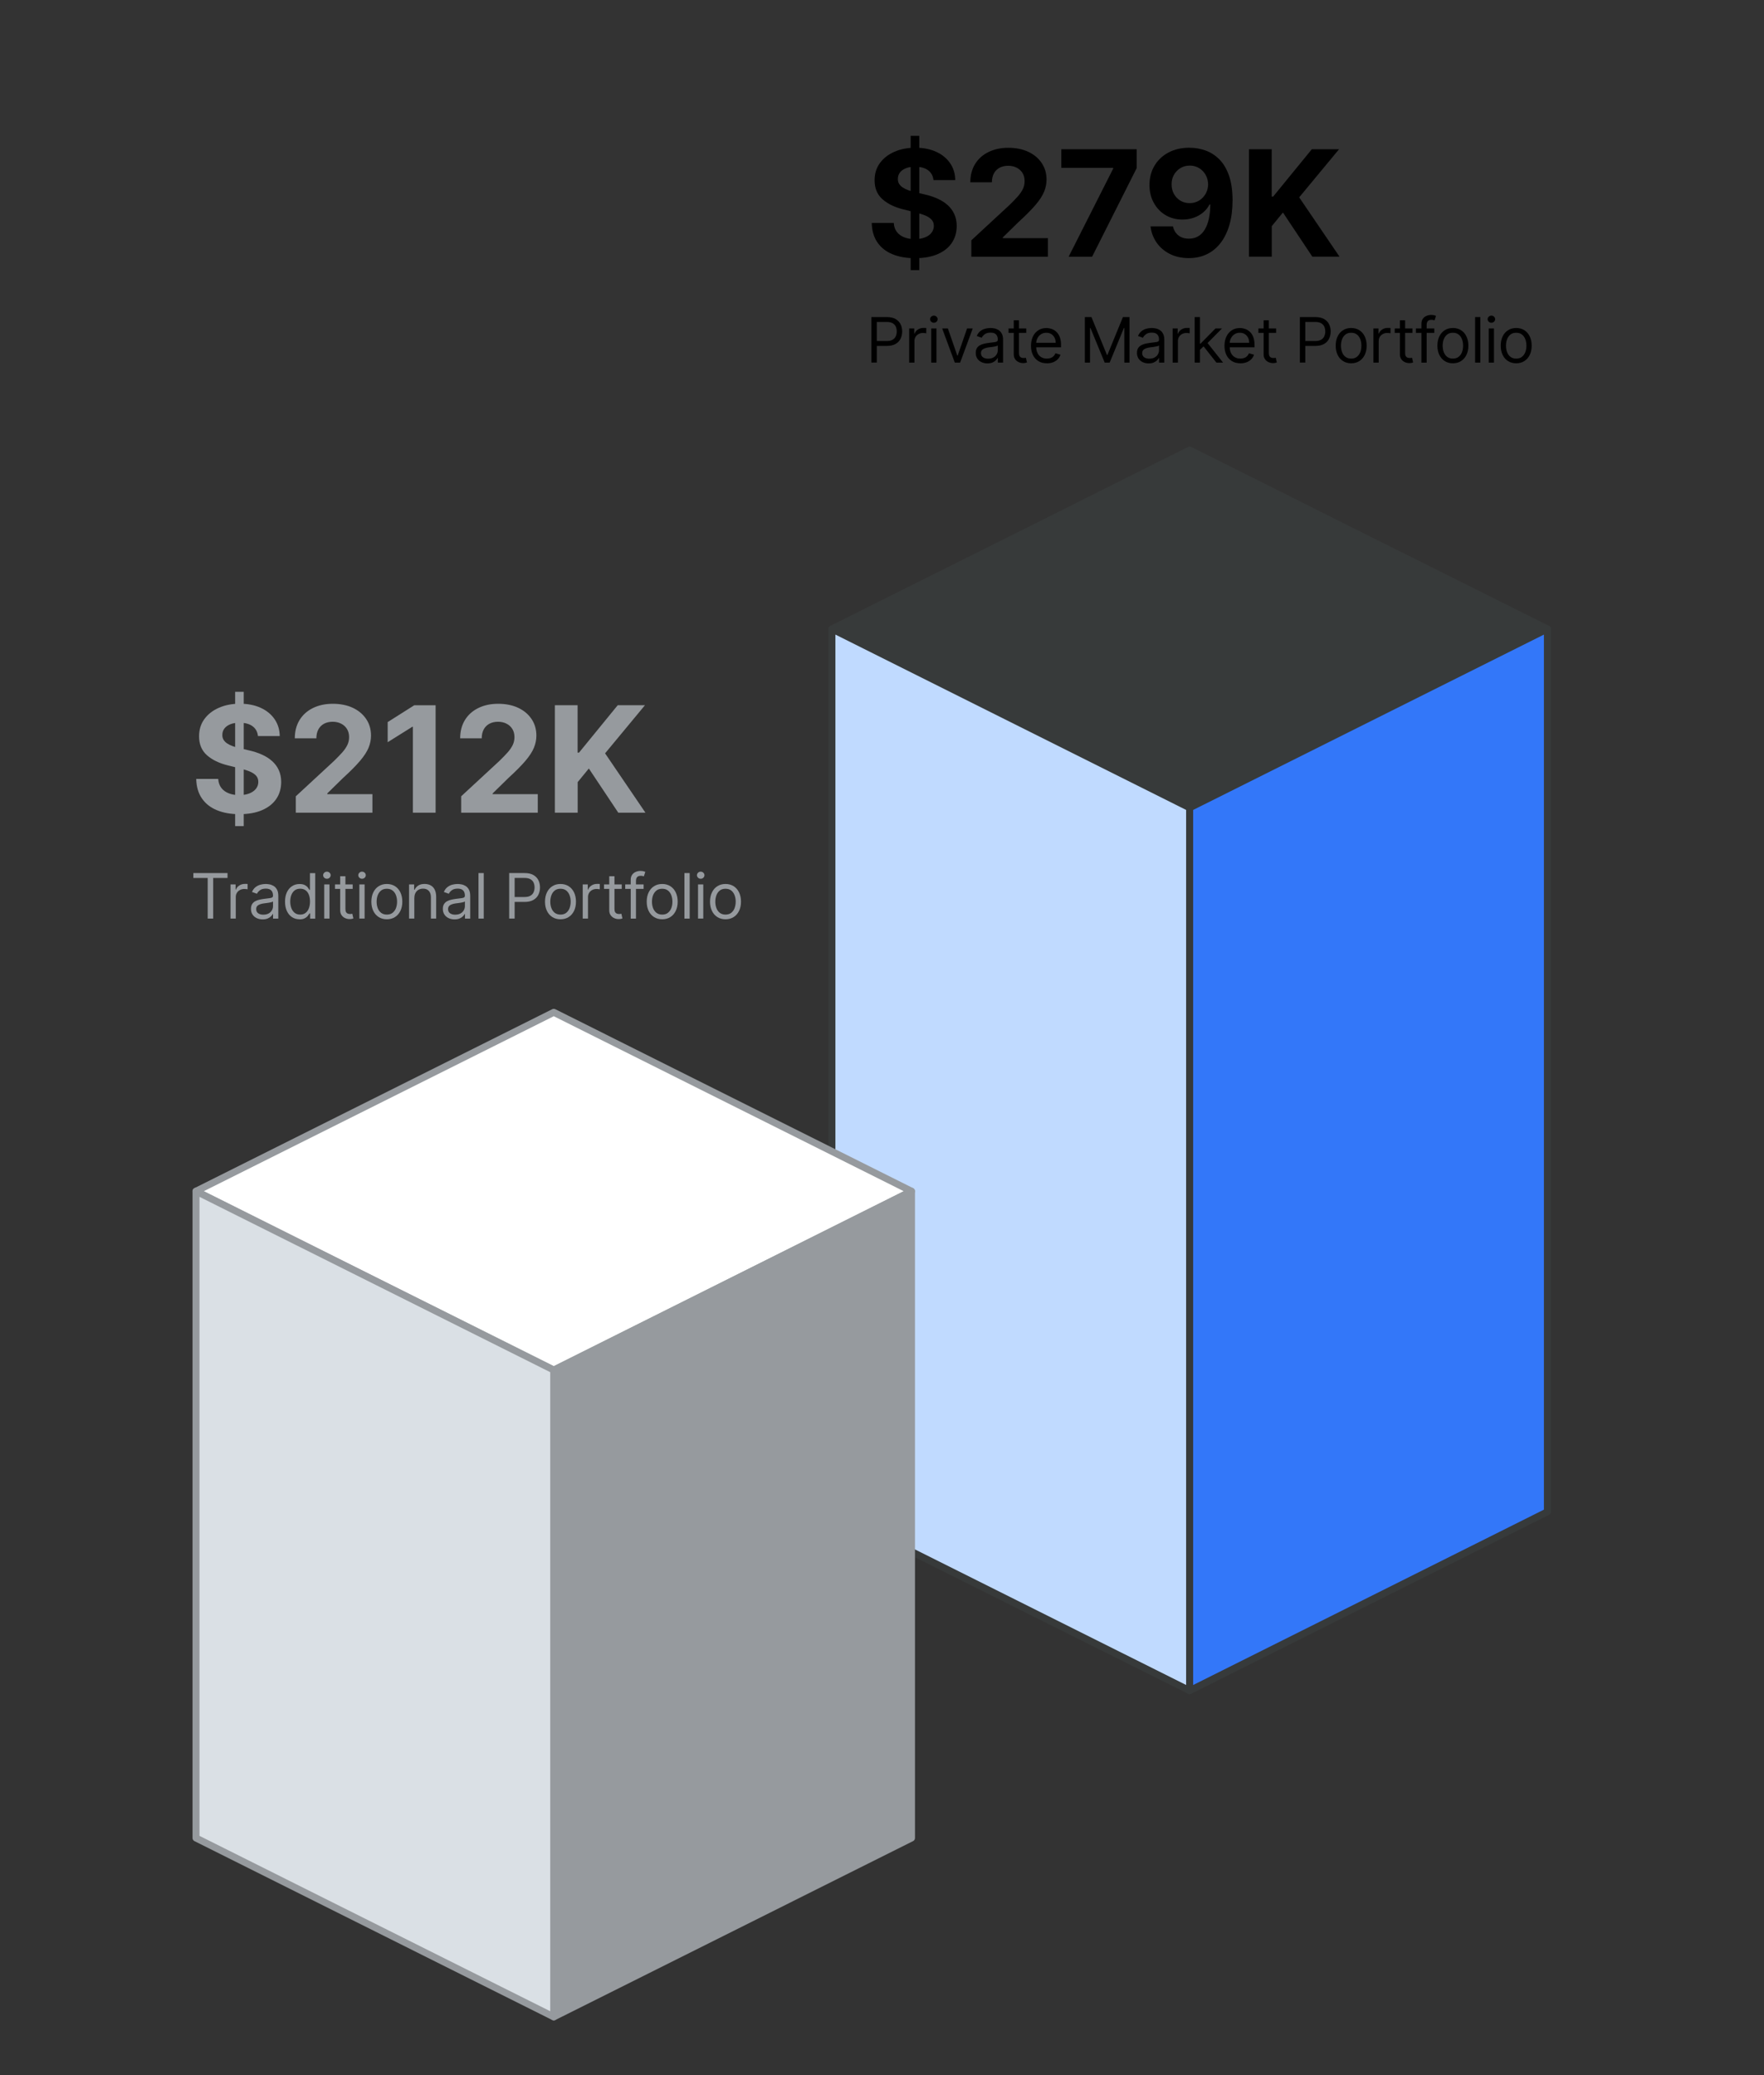 <?xml version="1.0" encoding="UTF-8"?>
<svg id="Layer_1" data-name="Layer 1" xmlns="http://www.w3.org/2000/svg" viewBox="0 0 507.12 596.66">
  <rect x="0" y="0" width="507.12" height="596.66" fill="#333333" stroke="none"/>
  <defs>
    <style>
      .cls-1 {
        fill: #dae0e5;
      }

      .cls-1, .cls-2, .cls-3, .cls-4, .cls-5, .cls-6 {
        stroke-linejoin: round;
        stroke-width: 2px;
      }

      .cls-1, .cls-2, .cls-6 {
        stroke: #969a9e;
      }

      .cls-2, .cls-7 {
        fill: #969a9e;
      }

      .cls-3 {
        fill: #373a3a;
      }

      .cls-3, .cls-4, .cls-5 {
        stroke: #373a3a;
      }

      .cls-4 {
        fill: #c0daff;
      }

      .cls-5 {
        fill: #3377f9;
      }

      .cls-6 {
        fill: #fff;
      }
    </style>
  </defs>
  <polygon class="cls-3" points="444.85 180.83 342.01 129.4 239.16 180.83 342.01 232.25 444.85 180.83"/>
  <polygon class="cls-4" points="342.01 486.07 239.16 434.65 239.16 180.83 342.01 232.25 342.01 486.07"/>
  <polygon class="cls-5" points="342.01 486.07 444.85 434.65 444.85 180.83 342.01 232.25 342.01 486.07"/>
  <g>
    <path d="M250.5,104.25v-13.09h4.42c1.03,0,1.87.18,2.52.55.65.37,1.14.87,1.45,1.49.32.63.47,1.33.47,2.1s-.16,1.47-.47,2.1-.8,1.13-1.45,1.5c-.65.37-1.49.56-2.5.56h-3.17v-1.41h3.12c.7,0,1.27-.12,1.69-.36.43-.24.74-.57.93-.99.19-.42.29-.89.29-1.41s-.1-.99-.29-1.41c-.19-.41-.51-.74-.94-.97-.43-.24-1-.35-1.71-.35h-2.79v11.68h-1.58Z"/>
    <path d="M261.37,104.25v-9.82h1.46v1.48h.1c.18-.49.5-.88.97-1.18s1-.45,1.58-.45c.11,0,.25,0,.42,0,.17,0,.29.01.38.02v1.53c-.05-.01-.17-.03-.35-.06-.18-.03-.37-.04-.57-.04-.48,0-.9.1-1.27.3-.37.2-.67.47-.88.82-.21.35-.32.74-.32,1.19v6.21h-1.51Z"/>
    <path d="M268.47,92.79c-.29,0-.55-.1-.76-.3s-.32-.44-.32-.72.11-.52.32-.72.46-.3.76-.3.55.1.76.3.32.44.32.72-.11.52-.32.72-.46.3-.76.3ZM267.71,104.25v-9.82h1.51v9.82h-1.51Z"/>
    <path d="M279.65,94.43l-3.63,9.82h-1.53l-3.63-9.82h1.64l2.71,7.82h.1l2.71-7.82h1.64Z"/>
    <path d="M283.86,104.48c-.62,0-1.19-.12-1.69-.36-.51-.24-.91-.58-1.21-1.03-.3-.45-.45-.99-.45-1.63,0-.56.11-1.02.33-1.37s.52-.63.89-.83c.37-.2.78-.35,1.23-.45.45-.1.9-.18,1.36-.24.6-.08,1.08-.14,1.45-.18.37-.04.65-.11.82-.21.17-.1.26-.27.26-.51v-.05c0-.63-.17-1.12-.51-1.47-.34-.35-.86-.52-1.56-.52s-1.29.16-1.69.47-.7.65-.86,1.01l-1.43-.51c.26-.6.6-1.06,1.03-1.4.43-.33.9-.57,1.41-.7.51-.13,1.01-.2,1.5-.2.32,0,.68.04,1.09.11s.81.23,1.2.46c.39.23.71.58.96,1.04.26.46.38,1.09.38,1.87v6.47h-1.51v-1.33h-.08c-.1.21-.27.44-.51.68-.24.24-.56.45-.95.62-.4.17-.88.26-1.45.26ZM284.09,103.12c.6,0,1.1-.12,1.51-.35s.72-.54.93-.91c.21-.37.32-.76.32-1.17v-1.38c-.06.08-.2.15-.42.21-.22.06-.46.11-.74.16-.28.04-.55.08-.81.12s-.47.06-.64.08c-.39.05-.76.13-1.1.25s-.61.28-.82.5c-.21.22-.31.53-.31.91,0,.52.2.92.58,1.19s.88.4,1.49.4Z"/>
    <path d="M295.03,94.43v1.28h-5.09v-1.28h5.09ZM291.43,92.08h1.51v9.36c0,.43.06.75.19.96.12.21.29.35.49.42s.41.11.63.11c.17,0,.3,0,.41-.03s.19-.04.26-.05l.31,1.36c-.1.04-.25.08-.43.12-.18.04-.42.06-.7.06-.43,0-.84-.09-1.25-.28-.41-.18-.74-.46-1.01-.84s-.4-.85-.4-1.42v-9.77Z"/>
    <path d="M300.96,104.45c-.95,0-1.76-.21-2.44-.63-.68-.42-1.21-1.01-1.58-1.76-.37-.76-.55-1.64-.55-2.64s.18-1.89.55-2.66c.37-.77.88-1.37,1.55-1.8.66-.43,1.44-.65,2.32-.65.51,0,1.02.09,1.52.26.5.17.95.45,1.36.83.41.38.73.88.98,1.51.24.63.36,1.4.36,2.31v.64h-7.57v-1.3h6.03c0-.55-.11-1.05-.33-1.48s-.53-.78-.93-1.03c-.4-.25-.88-.38-1.42-.38-.6,0-1.12.15-1.56.44-.44.3-.77.68-1.01,1.15-.24.47-.35.98-.35,1.52v.87c0,.74.13,1.37.39,1.88.26.51.62.9,1.08,1.17.46.27,1,.4,1.6.4.4,0,.76-.06,1.08-.17.32-.11.6-.28.83-.51.23-.23.42-.51.54-.85l1.46.41c-.15.49-.41.93-.77,1.3s-.81.66-1.34.87c-.53.21-1.13.31-1.8.31Z"/>
    <path d="M311.88,91.16h1.89l4.45,10.87h.15l4.45-10.87h1.89v13.09h-1.48v-9.95h-.13l-4.09,9.95h-1.43l-4.09-9.95h-.13v9.95h-1.48v-13.09Z"/>
    <path d="M330.21,104.48c-.62,0-1.19-.12-1.69-.36-.51-.24-.91-.58-1.21-1.03-.3-.45-.45-.99-.45-1.63,0-.56.11-1.02.33-1.37s.52-.63.89-.83c.37-.2.78-.35,1.23-.45.45-.1.9-.18,1.36-.24.6-.08,1.08-.14,1.45-.18.37-.04.65-.11.82-.21.17-.1.26-.27.26-.51v-.05c0-.63-.17-1.12-.51-1.47-.34-.35-.86-.52-1.56-.52s-1.29.16-1.69.47-.7.65-.86,1.01l-1.43-.51c.26-.6.6-1.06,1.03-1.4.43-.33.9-.57,1.41-.7.51-.13,1.01-.2,1.5-.2.32,0,.68.04,1.09.11s.81.23,1.2.46c.39.23.71.58.96,1.04.26.46.38,1.09.38,1.87v6.47h-1.51v-1.33h-.08c-.1.21-.27.44-.51.68-.24.24-.56.45-.95.62-.4.17-.88.26-1.45.26ZM330.44,103.12c.6,0,1.1-.12,1.51-.35s.72-.54.93-.91c.21-.37.32-.76.32-1.17v-1.38c-.06.08-.2.15-.42.21-.22.06-.46.11-.74.16-.28.04-.55.08-.81.12s-.47.06-.64.08c-.39.05-.76.13-1.1.25s-.61.28-.82.5c-.21.22-.31.53-.31.91,0,.52.2.92.58,1.19s.88.4,1.49.4Z"/>
    <path d="M337.11,104.25v-9.82h1.46v1.48h.1c.18-.49.5-.88.97-1.18s1-.45,1.58-.45c.11,0,.25,0,.42,0,.17,0,.29.01.38.02v1.53c-.05-.01-.17-.03-.35-.06-.18-.03-.37-.04-.57-.04-.48,0-.9.1-1.27.3-.37.2-.67.47-.88.82-.21.35-.32.74-.32,1.19v6.21h-1.51Z"/>
    <path d="M343.45,104.25v-13.09h1.51v13.09h-1.51ZM344.85,100.67l-.03-1.87h.31l4.3-4.37h1.87l-4.58,4.63h-.13l-1.74,1.61ZM349.69,104.25l-3.83-4.86,1.07-1.05,4.68,5.91h-1.92Z"/>
    <path d="M356.59,104.45c-.95,0-1.76-.21-2.44-.63-.68-.42-1.21-1.01-1.58-1.76-.37-.76-.55-1.64-.55-2.64s.18-1.89.55-2.66c.37-.77.88-1.37,1.55-1.8.66-.43,1.44-.65,2.32-.65.51,0,1.02.09,1.52.26.5.17.95.45,1.36.83.41.38.73.88.98,1.51.24.63.36,1.4.36,2.31v.64h-7.57v-1.3h6.03c0-.55-.11-1.05-.33-1.48s-.53-.78-.93-1.03c-.4-.25-.88-.38-1.42-.38-.6,0-1.12.15-1.56.44-.44.3-.77.68-1.01,1.15-.24.47-.35.98-.35,1.52v.87c0,.74.13,1.37.39,1.88.26.51.62.9,1.08,1.17.46.27,1,.4,1.6.4.4,0,.76-.06,1.08-.17.32-.11.6-.28.83-.51.23-.23.42-.51.54-.85l1.46.41c-.15.49-.41.93-.77,1.3s-.81.66-1.34.87c-.53.21-1.13.31-1.8.31Z"/>
    <path d="M366.86,94.43v1.28h-5.09v-1.28h5.09ZM363.26,92.08h1.51v9.36c0,.43.06.75.19.96.12.21.29.35.49.42s.41.11.63.11c.17,0,.3,0,.41-.03s.19-.04.26-.05l.31,1.36c-.1.04-.25.08-.43.12-.18.04-.42.06-.7.06-.43,0-.84-.09-1.25-.28-.41-.18-.74-.46-1.01-.84s-.4-.85-.4-1.42v-9.77Z"/>
    <path d="M373.69,104.25v-13.09h4.42c1.03,0,1.87.18,2.52.55.65.37,1.14.87,1.45,1.49.32.63.47,1.33.47,2.1s-.16,1.47-.47,2.1-.8,1.13-1.45,1.5c-.65.37-1.49.56-2.5.56h-3.17v-1.41h3.12c.7,0,1.27-.12,1.69-.36.43-.24.74-.57.93-.99.19-.42.29-.89.29-1.41s-.1-.99-.29-1.41c-.19-.41-.51-.74-.94-.97-.43-.24-1-.35-1.71-.35h-2.79v11.68h-1.58Z"/>
    <path d="M388.44,104.45c-.89,0-1.66-.21-2.33-.63-.67-.42-1.19-1.01-1.56-1.77-.37-.76-.56-1.64-.56-2.66s.19-1.92.56-2.68c.37-.76.89-1.36,1.56-1.78.67-.42,1.44-.63,2.33-.63s1.66.21,2.33.63,1.19,1.01,1.56,1.78.56,1.66.56,2.68-.19,1.9-.56,2.66c-.37.76-.89,1.35-1.56,1.77s-1.44.63-2.33.63ZM388.44,103.1c.67,0,1.23-.17,1.66-.52.43-.35.76-.8.97-1.36.21-.56.31-1.17.31-1.83s-.1-1.27-.31-1.83c-.21-.57-.53-1.03-.97-1.37-.43-.35-.99-.52-1.66-.52s-1.23.17-1.66.52c-.43.35-.76.81-.97,1.37s-.31,1.18-.31,1.83.1,1.27.31,1.83.53,1.02.97,1.36c.43.34.99.52,1.66.52Z"/>
    <path d="M394.83,104.25v-9.82h1.46v1.48h.1c.18-.49.5-.88.97-1.18s1-.45,1.58-.45c.11,0,.25,0,.42,0,.17,0,.29.01.38.02v1.53c-.05-.01-.17-.03-.35-.06-.18-.03-.37-.04-.57-.04-.48,0-.9.1-1.27.3-.37.2-.67.47-.88.82-.21.35-.32.74-.32,1.19v6.21h-1.51Z"/>
    <path d="M406.05,94.43v1.28h-5.09v-1.28h5.09ZM402.44,92.08h1.51v9.36c0,.43.06.75.19.96s.29.35.49.42c.2.07.41.11.63.11.17,0,.3,0,.41-.03s.19-.04.26-.05l.31,1.36c-.1.04-.25.08-.43.12-.18.04-.42.06-.7.06-.43,0-.84-.09-1.25-.28-.41-.18-.74-.46-1.01-.84-.27-.38-.4-.85-.4-1.42v-9.77Z"/>
    <path d="M412.34,94.43v1.28h-5.29v-1.28h5.29ZM408.63,104.25v-11.17c0-.56.13-1.03.4-1.41.26-.38.61-.66,1.03-.84s.87-.28,1.34-.28c.37,0,.67.03.91.09s.41.12.52.17l-.43,1.3c-.08-.03-.18-.06-.32-.1-.13-.04-.31-.06-.53-.06-.5,0-.86.12-1.08.38-.22.25-.33.62-.33,1.11v10.82h-1.51Z"/>
    <path d="M417.68,104.45c-.89,0-1.66-.21-2.33-.63-.67-.42-1.19-1.01-1.56-1.77-.37-.76-.56-1.64-.56-2.66s.19-1.92.56-2.68c.37-.76.89-1.36,1.56-1.78.67-.42,1.44-.63,2.33-.63s1.66.21,2.33.63,1.19,1.01,1.56,1.78.56,1.66.56,2.68-.19,1.9-.56,2.66c-.37.76-.89,1.35-1.56,1.77s-1.44.63-2.33.63ZM417.68,103.1c.67,0,1.23-.17,1.66-.52.43-.35.76-.8.97-1.36.21-.56.31-1.17.31-1.83s-.1-1.27-.31-1.83c-.21-.57-.53-1.03-.97-1.37-.43-.35-.99-.52-1.66-.52s-1.23.17-1.66.52c-.43.35-.76.81-.97,1.37s-.31,1.18-.31,1.83.1,1.27.31,1.83.53,1.02.97,1.36c.43.34.99.52,1.66.52Z"/>
    <path d="M425.58,91.16v13.09h-1.51v-13.09h1.51Z"/>
    <path d="M428.75,92.79c-.29,0-.55-.1-.76-.3s-.32-.44-.32-.72.11-.52.32-.72.46-.3.76-.3.55.1.76.3.32.44.32.72-.11.52-.32.72-.46.3-.76.3ZM427.98,104.25v-9.82h1.51v9.82h-1.51Z"/>
    <path d="M435.88,104.45c-.89,0-1.66-.21-2.33-.63-.67-.42-1.19-1.01-1.56-1.77-.37-.76-.56-1.64-.56-2.66s.19-1.92.56-2.68c.37-.76.89-1.36,1.56-1.78.67-.42,1.44-.63,2.33-.63s1.66.21,2.33.63,1.19,1.01,1.56,1.78.56,1.66.56,2.68-.19,1.9-.56,2.66c-.37.76-.89,1.35-1.56,1.77s-1.44.63-2.33.63ZM435.88,103.1c.67,0,1.23-.17,1.66-.52.43-.35.76-.8.97-1.36.21-.56.31-1.17.31-1.83s-.1-1.27-.31-1.83c-.21-.57-.53-1.03-.97-1.37-.43-.35-.99-.52-1.66-.52s-1.23.17-1.66.52c-.43.35-.76.81-.97,1.37s-.31,1.18-.31,1.83.1,1.27.31,1.83.53,1.02.97,1.36c.43.34.99.52,1.66.52Z"/>
  </g>
  <g>
    <path d="M268.36,51.79c-.12-1.22-.64-2.16-1.55-2.84s-2.16-1.01-3.73-1.01c-1.07,0-1.97.15-2.7.45-.73.3-1.29.71-1.68,1.23-.39.52-.58,1.12-.58,1.78-.02.55.1,1.04.35,1.45.26.41.61.77,1.06,1.06.45.3.97.55,1.57.77.59.22,1.23.4,1.9.55l2.78.66c1.35.3,2.58.7,3.71,1.21,1.13.5,2.1,1.12,2.93,1.86.82.73,1.47,1.6,1.92,2.59.46,1,.69,2.14.7,3.42-.01,1.89-.49,3.53-1.44,4.91s-2.32,2.45-4.1,3.21c-1.79.76-3.93,1.14-6.45,1.14s-4.66-.38-6.51-1.15c-1.85-.76-3.28-1.9-4.31-3.4-1.03-1.5-1.57-3.37-1.62-5.59h6.32c.07,1.04.37,1.9.9,2.59.53.69,1.24,1.21,2.13,1.55.89.35,1.9.52,3.02.52s2.07-.16,2.89-.48,1.46-.77,1.91-1.34.68-1.23.68-1.98c0-.69-.2-1.28-.61-1.75-.41-.47-1-.88-1.78-1.21-.78-.33-1.73-.63-2.86-.91l-3.36-.84c-2.6-.63-4.66-1.62-6.17-2.97-1.51-1.35-2.26-3.16-2.25-5.45,0-1.87.49-3.5,1.5-4.9,1.01-1.4,2.4-2.49,4.17-3.27,1.77-.78,3.78-1.18,6.03-1.18s4.3.39,6.01,1.18c1.71.78,3.05,1.88,4,3.27.96,1.4,1.45,3.02,1.48,4.86h-6.26ZM261.8,77.66v-38.61h2.47v38.61h-2.47Z"/>
    <path d="M279.24,73.8v-4.71l11-10.18c.93-.91,1.72-1.72,2.36-2.44s1.12-1.44,1.46-2.13c.33-.7.5-1.46.5-2.27,0-.91-.21-1.69-.62-2.35-.41-.66-.98-1.17-1.69-1.52-.71-.36-1.52-.54-2.43-.54s-1.77.19-2.47.57-1.25.93-1.63,1.64c-.38.71-.57,1.56-.57,2.55h-6.2c0-2.02.46-3.78,1.37-5.26.91-1.49,2.2-2.64,3.85-3.45s3.55-1.22,5.7-1.22,4.14.39,5.78,1.17,2.92,1.86,3.84,3.24,1.37,2.96,1.37,4.74c0,1.17-.23,2.32-.69,3.45-.46,1.14-1.27,2.4-2.44,3.78-1.17,1.38-2.81,3.04-4.93,4.97l-4.51,4.42v.21h12.97v5.34h-22.02Z"/>
    <path d="M307.22,73.8l12.81-25.34v-.21h-14.92v-5.34h21.67v5.42l-12.82,25.48h-6.74Z"/>
    <path d="M342.01,42.48c1.59,0,3.12.27,4.59.8,1.47.53,2.79,1.38,3.95,2.55,1.16,1.17,2.08,2.71,2.76,4.64.68,1.93,1.02,4.29,1.03,7.08,0,2.62-.29,4.96-.88,7.02s-1.43,3.8-2.53,5.24c-1.1,1.44-2.42,2.53-3.97,3.28-1.55.75-3.28,1.12-5.19,1.12-2.06,0-3.88-.4-5.46-1.2-1.58-.8-2.85-1.89-3.81-3.27s-1.54-2.94-1.74-4.67h6.44c.25,1.13.78,2,1.58,2.62.8.62,1.8.93,2.99.93,2.01,0,3.54-.88,4.59-2.63s1.57-4.16,1.58-7.22h-.21c-.46.91-1.09,1.68-1.87,2.33-.78.65-1.68,1.15-2.69,1.5-1.01.35-2.08.53-3.22.53-1.82,0-3.44-.43-4.87-1.28-1.43-.85-2.55-2.03-3.38-3.53-.83-1.5-1.24-3.21-1.24-5.13,0-2.07.47-3.92,1.43-5.54.96-1.62,2.32-2.89,4.05-3.81s3.75-1.38,6.06-1.37ZM342.06,47.61c-1.02,0-1.92.24-2.71.72s-1.41,1.13-1.87,1.95c-.46.81-.68,1.72-.67,2.73,0,1.02.22,1.93.67,2.74.45.81,1.06,1.45,1.84,1.93.78.48,1.67.72,2.68.72.75,0,1.45-.14,2.1-.42.64-.28,1.2-.67,1.68-1.17.48-.5.85-1.07,1.12-1.73s.41-1.35.41-2.08c-.01-.98-.24-1.87-.69-2.69s-1.08-1.47-1.87-1.96c-.79-.49-1.69-.74-2.69-.74Z"/>
    <path d="M359.06,73.8v-30.89h6.53v13.62h.41l11.12-13.62h7.83l-11.46,13.83,11.6,17.06h-7.81l-8.46-12.7-3.21,3.92v8.78h-6.53Z"/>
  </g>
  <g>
    <path class="cls-7" d="M55.59,252.42v-1.41h9.82v1.41h-4.12v11.68h-1.58v-11.68h-4.12Z"/>
    <path class="cls-7" d="M66.27,264.1v-9.82h1.46v1.48h.1c.18-.49.5-.88.97-1.18s1-.45,1.58-.45c.11,0,.25,0,.42,0,.17,0,.29.01.38.02v1.53c-.05-.01-.17-.03-.35-.06-.18-.03-.37-.04-.57-.04-.48,0-.9.1-1.28.3s-.67.47-.88.82c-.22.35-.32.74-.32,1.19v6.21h-1.51Z"/>
    <path class="cls-7" d="M75.5,264.33c-.62,0-1.19-.12-1.69-.36-.51-.24-.91-.58-1.21-1.03-.3-.45-.45-.99-.45-1.63,0-.56.11-1.02.33-1.37s.52-.63.89-.83c.37-.2.78-.35,1.23-.45.45-.1.9-.18,1.36-.24.6-.08,1.08-.14,1.45-.18.37-.04.65-.11.82-.21.17-.1.26-.27.26-.51v-.05c0-.63-.17-1.12-.51-1.47-.34-.35-.86-.52-1.56-.52s-1.29.16-1.69.47-.7.65-.86,1.01l-1.43-.51c.26-.6.6-1.06,1.03-1.4.43-.33.9-.57,1.41-.7.51-.13,1.01-.2,1.5-.2.32,0,.68.04,1.09.11s.81.23,1.2.46c.39.23.71.58.96,1.04.26.46.38,1.09.38,1.87v6.47h-1.51v-1.33h-.08c-.1.21-.27.44-.51.68-.24.24-.56.45-.95.62-.4.17-.88.26-1.45.26ZM75.73,262.97c.6,0,1.1-.12,1.51-.35s.72-.54.93-.91c.21-.37.32-.76.32-1.17v-1.38c-.06.08-.2.15-.42.21-.22.06-.46.11-.74.16-.28.04-.55.08-.81.12s-.47.06-.64.08c-.39.05-.76.13-1.1.25s-.61.28-.82.5c-.21.22-.31.53-.31.91,0,.52.2.92.58,1.19s.88.4,1.49.4Z"/>
    <path class="cls-7" d="M86.11,264.3c-.82,0-1.54-.21-2.17-.62-.63-.42-1.12-1-1.47-1.76s-.53-1.66-.53-2.7.18-1.93.53-2.68c.35-.76.85-1.34,1.48-1.76s1.36-.62,2.19-.62c.64,0,1.14.11,1.52.32s.66.45.86.72c.2.27.35.49.46.66h.13v-4.83h1.51v13.09h-1.46v-1.51h-.18c-.11.18-.27.4-.47.67-.2.27-.5.51-.88.72-.38.21-.88.32-1.52.32ZM86.31,262.95c.6,0,1.12-.16,1.53-.48.42-.32.74-.76.95-1.32.22-.56.33-1.22.33-1.96s-.11-1.38-.32-1.93c-.21-.55-.53-.98-.95-1.29-.42-.31-.93-.46-1.55-.46s-1.17.16-1.59.49c-.42.33-.74.77-.95,1.32-.21.56-.32,1.18-.32,1.87s.11,1.33.32,1.9c.21.57.54,1.02.96,1.36s.95.5,1.58.5Z"/>
    <path class="cls-7" d="M93.98,252.65c-.29,0-.55-.1-.76-.3s-.32-.44-.32-.72.11-.52.32-.72.46-.3.76-.3.55.1.76.3.32.44.32.72-.11.52-.32.72-.46.3-.76.3ZM93.21,264.1v-9.82h1.51v9.82h-1.51Z"/>
    <path class="cls-7" d="M101.39,254.28v1.28h-5.09v-1.28h5.09ZM97.79,251.93h1.51v9.36c0,.43.06.75.19.96s.29.35.49.42c.2.07.41.11.63.11.17,0,.3,0,.41-.03s.19-.04.26-.05l.31,1.36c-.1.04-.25.08-.43.12-.18.04-.42.06-.7.06-.43,0-.84-.09-1.25-.28-.41-.18-.74-.46-1.01-.84-.27-.38-.4-.85-.4-1.42v-9.77Z"/>
    <path class="cls-7" d="M104.08,252.65c-.29,0-.55-.1-.76-.3s-.32-.44-.32-.72.11-.52.32-.72.46-.3.76-.3.55.1.76.3.32.44.32.72-.11.52-.32.72-.46.3-.76.3ZM103.31,264.1v-9.82h1.51v9.82h-1.51Z"/>
    <path class="cls-7" d="M111.21,264.3c-.89,0-1.66-.21-2.33-.63-.67-.42-1.19-1.01-1.56-1.77-.37-.76-.56-1.64-.56-2.66s.19-1.92.56-2.68c.37-.76.89-1.36,1.56-1.78.67-.42,1.44-.63,2.33-.63s1.66.21,2.33.63,1.19,1.01,1.56,1.78.56,1.66.56,2.68-.19,1.9-.56,2.66c-.37.76-.89,1.35-1.56,1.77s-1.44.63-2.33.63ZM111.21,262.95c.67,0,1.23-.17,1.66-.52.43-.35.76-.8.97-1.36.21-.56.31-1.17.31-1.83s-.1-1.27-.31-1.83c-.21-.57-.53-1.03-.97-1.37-.43-.35-.99-.52-1.66-.52s-1.23.17-1.66.52c-.43.35-.76.81-.97,1.37s-.31,1.18-.31,1.83.1,1.27.31,1.83.53,1.02.97,1.36c.43.34.99.52,1.66.52Z"/>
    <path class="cls-7" d="M119.11,258.19v5.91h-1.51v-9.82h1.46v1.53h.13c.23-.5.58-.9,1.05-1.21s1.07-.46,1.82-.46c.67,0,1.25.14,1.75.41.5.27.89.68,1.16,1.23.28.55.42,1.24.42,2.07v6.24h-1.51v-6.14c0-.77-.2-1.37-.6-1.81s-.95-.65-1.65-.65c-.48,0-.91.1-1.29.31-.38.21-.67.51-.89.91-.22.4-.33.89-.33,1.46Z"/>
    <path class="cls-7" d="M130.66,264.33c-.62,0-1.19-.12-1.69-.36-.51-.24-.91-.58-1.21-1.03-.3-.45-.45-.99-.45-1.63,0-.56.11-1.02.33-1.37s.52-.63.89-.83c.37-.2.78-.35,1.23-.45.45-.1.9-.18,1.36-.24.6-.08,1.08-.14,1.45-.18.37-.04.65-.11.82-.21s.26-.27.26-.51v-.05c0-.63-.17-1.12-.51-1.47-.34-.35-.86-.52-1.56-.52s-1.28.16-1.69.47-.7.65-.86,1.01l-1.43-.51c.26-.6.6-1.06,1.03-1.4.43-.33.9-.57,1.41-.7.51-.13,1.01-.2,1.51-.2.32,0,.68.04,1.09.11s.81.23,1.2.46c.39.23.71.58.96,1.04.26.46.38,1.09.38,1.87v6.47h-1.51v-1.33h-.08c-.1.21-.27.44-.51.68-.24.24-.56.45-.95.62-.4.17-.88.26-1.45.26ZM130.89,262.97c.6,0,1.1-.12,1.51-.35s.72-.54.93-.91c.21-.37.32-.76.32-1.17v-1.38c-.06.08-.2.15-.42.21-.21.06-.46.11-.74.16s-.55.08-.81.12c-.26.03-.47.06-.64.08-.39.05-.76.13-1.1.25s-.61.28-.82.5-.31.53-.31.91c0,.52.19.92.58,1.19.39.27.89.4,1.49.4Z"/>
    <path class="cls-7" d="M139.07,251.01v13.09h-1.51v-13.09h1.51Z"/>
    <path class="cls-7" d="M146.38,264.1v-13.09h4.42c1.03,0,1.87.18,2.52.55.65.37,1.14.87,1.45,1.49.32.63.47,1.33.47,2.1s-.16,1.47-.47,2.1-.8,1.13-1.45,1.5c-.65.37-1.49.56-2.5.56h-3.17v-1.41h3.12c.7,0,1.27-.12,1.69-.36.43-.24.74-.57.93-.99.19-.42.29-.89.29-1.41s-.1-.99-.29-1.41c-.19-.41-.51-.74-.94-.97-.43-.24-1-.35-1.71-.35h-2.79v11.68h-1.58Z"/>
    <path class="cls-7" d="M161.13,264.3c-.89,0-1.66-.21-2.33-.63s-1.19-1.01-1.56-1.77c-.37-.76-.56-1.64-.56-2.66s.19-1.92.56-2.68.89-1.36,1.56-1.78,1.44-.63,2.33-.63,1.66.21,2.33.63,1.19,1.01,1.56,1.78.56,1.66.56,2.68-.19,1.9-.56,2.66c-.37.76-.89,1.35-1.56,1.77s-1.44.63-2.33.63ZM161.13,262.95c.67,0,1.23-.17,1.66-.52.43-.35.76-.8.96-1.36s.31-1.17.31-1.83-.1-1.27-.31-1.83-.53-1.03-.96-1.37c-.43-.35-.99-.52-1.66-.52s-1.23.17-1.66.52c-.43.35-.76.81-.96,1.37s-.31,1.18-.31,1.83.1,1.27.31,1.83.53,1.02.96,1.36c.43.34.99.52,1.66.52Z"/>
    <path class="cls-7" d="M167.52,264.1v-9.82h1.46v1.48h.1c.18-.49.5-.88.97-1.18s1-.45,1.58-.45c.11,0,.25,0,.42,0,.17,0,.29.01.38.02v1.53c-.05-.01-.17-.03-.35-.06-.18-.03-.37-.04-.57-.04-.48,0-.9.1-1.27.3-.37.2-.67.47-.88.82-.21.35-.32.74-.32,1.19v6.21h-1.51Z"/>
    <path class="cls-7" d="M178.74,254.28v1.28h-5.09v-1.28h5.09ZM175.14,251.93h1.51v9.36c0,.43.06.75.19.96s.29.35.49.42c.2.07.41.11.63.11.17,0,.3,0,.41-.03s.19-.04.26-.05l.31,1.36c-.1.04-.25.08-.43.12-.18.04-.42.06-.7.06-.43,0-.84-.09-1.25-.28-.41-.18-.74-.46-1.01-.84-.27-.38-.4-.85-.4-1.42v-9.77Z"/>
    <path class="cls-7" d="M185.03,254.28v1.28h-5.29v-1.28h5.29ZM181.32,264.1v-11.17c0-.56.13-1.03.4-1.41.26-.38.61-.66,1.03-.84s.87-.28,1.34-.28c.37,0,.67.03.91.09s.41.12.52.17l-.43,1.3c-.08-.03-.18-.06-.32-.1-.13-.04-.31-.06-.53-.06-.5,0-.86.12-1.08.38-.22.25-.33.62-.33,1.11v10.82h-1.51Z"/>
    <path class="cls-7" d="M190.37,264.3c-.89,0-1.66-.21-2.33-.63-.67-.42-1.19-1.01-1.56-1.77-.37-.76-.56-1.64-.56-2.66s.19-1.92.56-2.68c.37-.76.89-1.36,1.56-1.78.67-.42,1.44-.63,2.33-.63s1.66.21,2.33.63,1.19,1.01,1.56,1.78.56,1.66.56,2.68-.19,1.9-.56,2.66c-.37.76-.89,1.35-1.56,1.77s-1.44.63-2.33.63ZM190.37,262.95c.67,0,1.23-.17,1.66-.52.43-.35.76-.8.97-1.36.21-.56.31-1.17.31-1.83s-.1-1.27-.31-1.83c-.21-.57-.53-1.03-.97-1.37-.43-.35-.99-.52-1.66-.52s-1.23.17-1.66.52c-.43.35-.76.81-.97,1.37s-.31,1.18-.31,1.83.1,1.27.31,1.83.53,1.02.97,1.36c.43.34.99.52,1.66.52Z"/>
    <path class="cls-7" d="M198.27,251.01v13.09h-1.51v-13.09h1.51Z"/>
    <path class="cls-7" d="M201.44,252.65c-.29,0-.55-.1-.76-.3s-.32-.44-.32-.72.11-.52.32-.72.46-.3.76-.3.55.1.76.3.32.44.32.72-.11.52-.32.72-.46.3-.76.3ZM200.67,264.1v-9.82h1.51v9.82h-1.51Z"/>
    <path class="cls-7" d="M208.57,264.3c-.89,0-1.66-.21-2.33-.63s-1.19-1.01-1.56-1.77c-.37-.76-.56-1.64-.56-2.66s.19-1.92.56-2.68.89-1.36,1.56-1.78,1.44-.63,2.33-.63,1.66.21,2.33.63,1.19,1.01,1.56,1.78.56,1.66.56,2.68-.19,1.9-.56,2.66c-.37.76-.89,1.35-1.56,1.77s-1.44.63-2.33.63ZM208.57,262.95c.67,0,1.23-.17,1.66-.52.43-.35.76-.8.96-1.36s.31-1.17.31-1.83-.1-1.27-.31-1.83-.53-1.03-.96-1.37c-.43-.35-.99-.52-1.66-.52s-1.23.17-1.66.52c-.43.35-.76.81-.96,1.37s-.31,1.18-.31,1.83.1,1.27.31,1.83.53,1.02.96,1.36c.43.34.99.52,1.66.52Z"/>
  </g>
  <g>
    <path class="cls-7" d="M74.16,211.64c-.12-1.22-.64-2.16-1.55-2.84s-2.16-1.01-3.73-1.01c-1.07,0-1.97.15-2.7.45-.73.3-1.29.71-1.68,1.23-.39.52-.58,1.12-.58,1.78-.02.55.1,1.04.35,1.45.26.41.61.77,1.06,1.06.45.3.97.55,1.57.77.59.22,1.23.4,1.9.55l2.78.66c1.35.3,2.58.7,3.71,1.21,1.13.5,2.1,1.12,2.93,1.86.82.73,1.47,1.6,1.92,2.59.46,1,.69,2.14.7,3.42-.01,1.89-.49,3.53-1.44,4.91s-2.32,2.45-4.1,3.21c-1.79.76-3.93,1.14-6.45,1.14s-4.66-.38-6.51-1.15c-1.85-.76-3.28-1.9-4.31-3.4-1.03-1.5-1.57-3.37-1.62-5.59h6.32c.07,1.04.37,1.9.9,2.59.53.69,1.24,1.21,2.13,1.55.89.35,1.9.52,3.02.52s2.07-.16,2.89-.48,1.46-.77,1.91-1.34.68-1.23.68-1.98c0-.69-.2-1.28-.61-1.75-.41-.47-1-.88-1.78-1.21-.78-.33-1.73-.63-2.86-.91l-3.36-.84c-2.6-.63-4.66-1.62-6.17-2.97-1.51-1.35-2.26-3.16-2.25-5.45,0-1.87.49-3.5,1.5-4.9,1.01-1.4,2.4-2.49,4.17-3.27,1.77-.78,3.78-1.18,6.03-1.18s4.3.39,6.01,1.18c1.71.78,3.05,1.88,4,3.27.96,1.4,1.45,3.02,1.48,4.86h-6.26ZM67.6,237.51v-38.61h2.47v38.61h-2.47Z"/>
    <path class="cls-7" d="M85.04,233.65v-4.71l11-10.18c.93-.91,1.72-1.72,2.36-2.44s1.12-1.44,1.46-2.13c.33-.7.5-1.46.5-2.27,0-.91-.21-1.69-.62-2.35-.41-.66-.98-1.17-1.69-1.52-.71-.36-1.52-.54-2.43-.54s-1.77.19-2.47.57-1.25.93-1.63,1.64c-.38.71-.57,1.56-.57,2.55h-6.2c0-2.02.46-3.78,1.37-5.26.91-1.49,2.2-2.64,3.85-3.45s3.55-1.22,5.7-1.22,4.14.39,5.78,1.17,2.92,1.86,3.84,3.24,1.37,2.96,1.37,4.74c0,1.17-.23,2.32-.69,3.45-.46,1.14-1.27,2.4-2.44,3.78-1.17,1.38-2.81,3.04-4.93,4.97l-4.51,4.42v.21h12.97v5.34h-22.02Z"/>
    <path class="cls-7" d="M125.23,202.76v30.89h-6.53v-24.69h-.18l-7.07,4.43v-5.79l7.65-4.84h6.14Z"/>
    <path class="cls-7" d="M132.58,233.65v-4.71l11-10.18c.93-.91,1.72-1.72,2.36-2.44s1.12-1.44,1.46-2.13c.33-.7.5-1.46.5-2.27,0-.91-.21-1.69-.62-2.35-.41-.66-.98-1.17-1.69-1.52-.71-.36-1.52-.54-2.43-.54s-1.77.19-2.47.57-1.25.93-1.63,1.64c-.38.71-.57,1.56-.57,2.55h-6.2c0-2.02.46-3.78,1.37-5.26.91-1.49,2.2-2.64,3.85-3.45s3.55-1.22,5.7-1.22,4.14.39,5.78,1.17,2.92,1.86,3.84,3.24,1.37,2.96,1.37,4.74c0,1.17-.23,2.32-.69,3.45-.46,1.14-1.27,2.4-2.44,3.78-1.17,1.38-2.81,3.04-4.93,4.97l-4.51,4.42v.21h12.97v5.34h-22.02Z"/>
    <path class="cls-7" d="M159.52,233.65v-30.89h6.53v13.62h.41l11.12-13.62h7.83l-11.46,13.83,11.6,17.06h-7.81l-8.46-12.7-3.21,3.92v8.78h-6.53Z"/>
  </g>
  <polygon class="cls-6" points="262.04 342.48 159.2 291.05 56.35 342.48 159.2 393.9 262.04 342.48"/>
  <polygon class="cls-1" points="159.2 579.87 56.35 528.44 56.35 342.48 159.2 393.9 159.2 579.87"/>
  <polygon class="cls-2" points="159.2 579.87 262.04 528.44 262.04 342.48 159.2 393.9 159.2 579.87"/>
</svg>